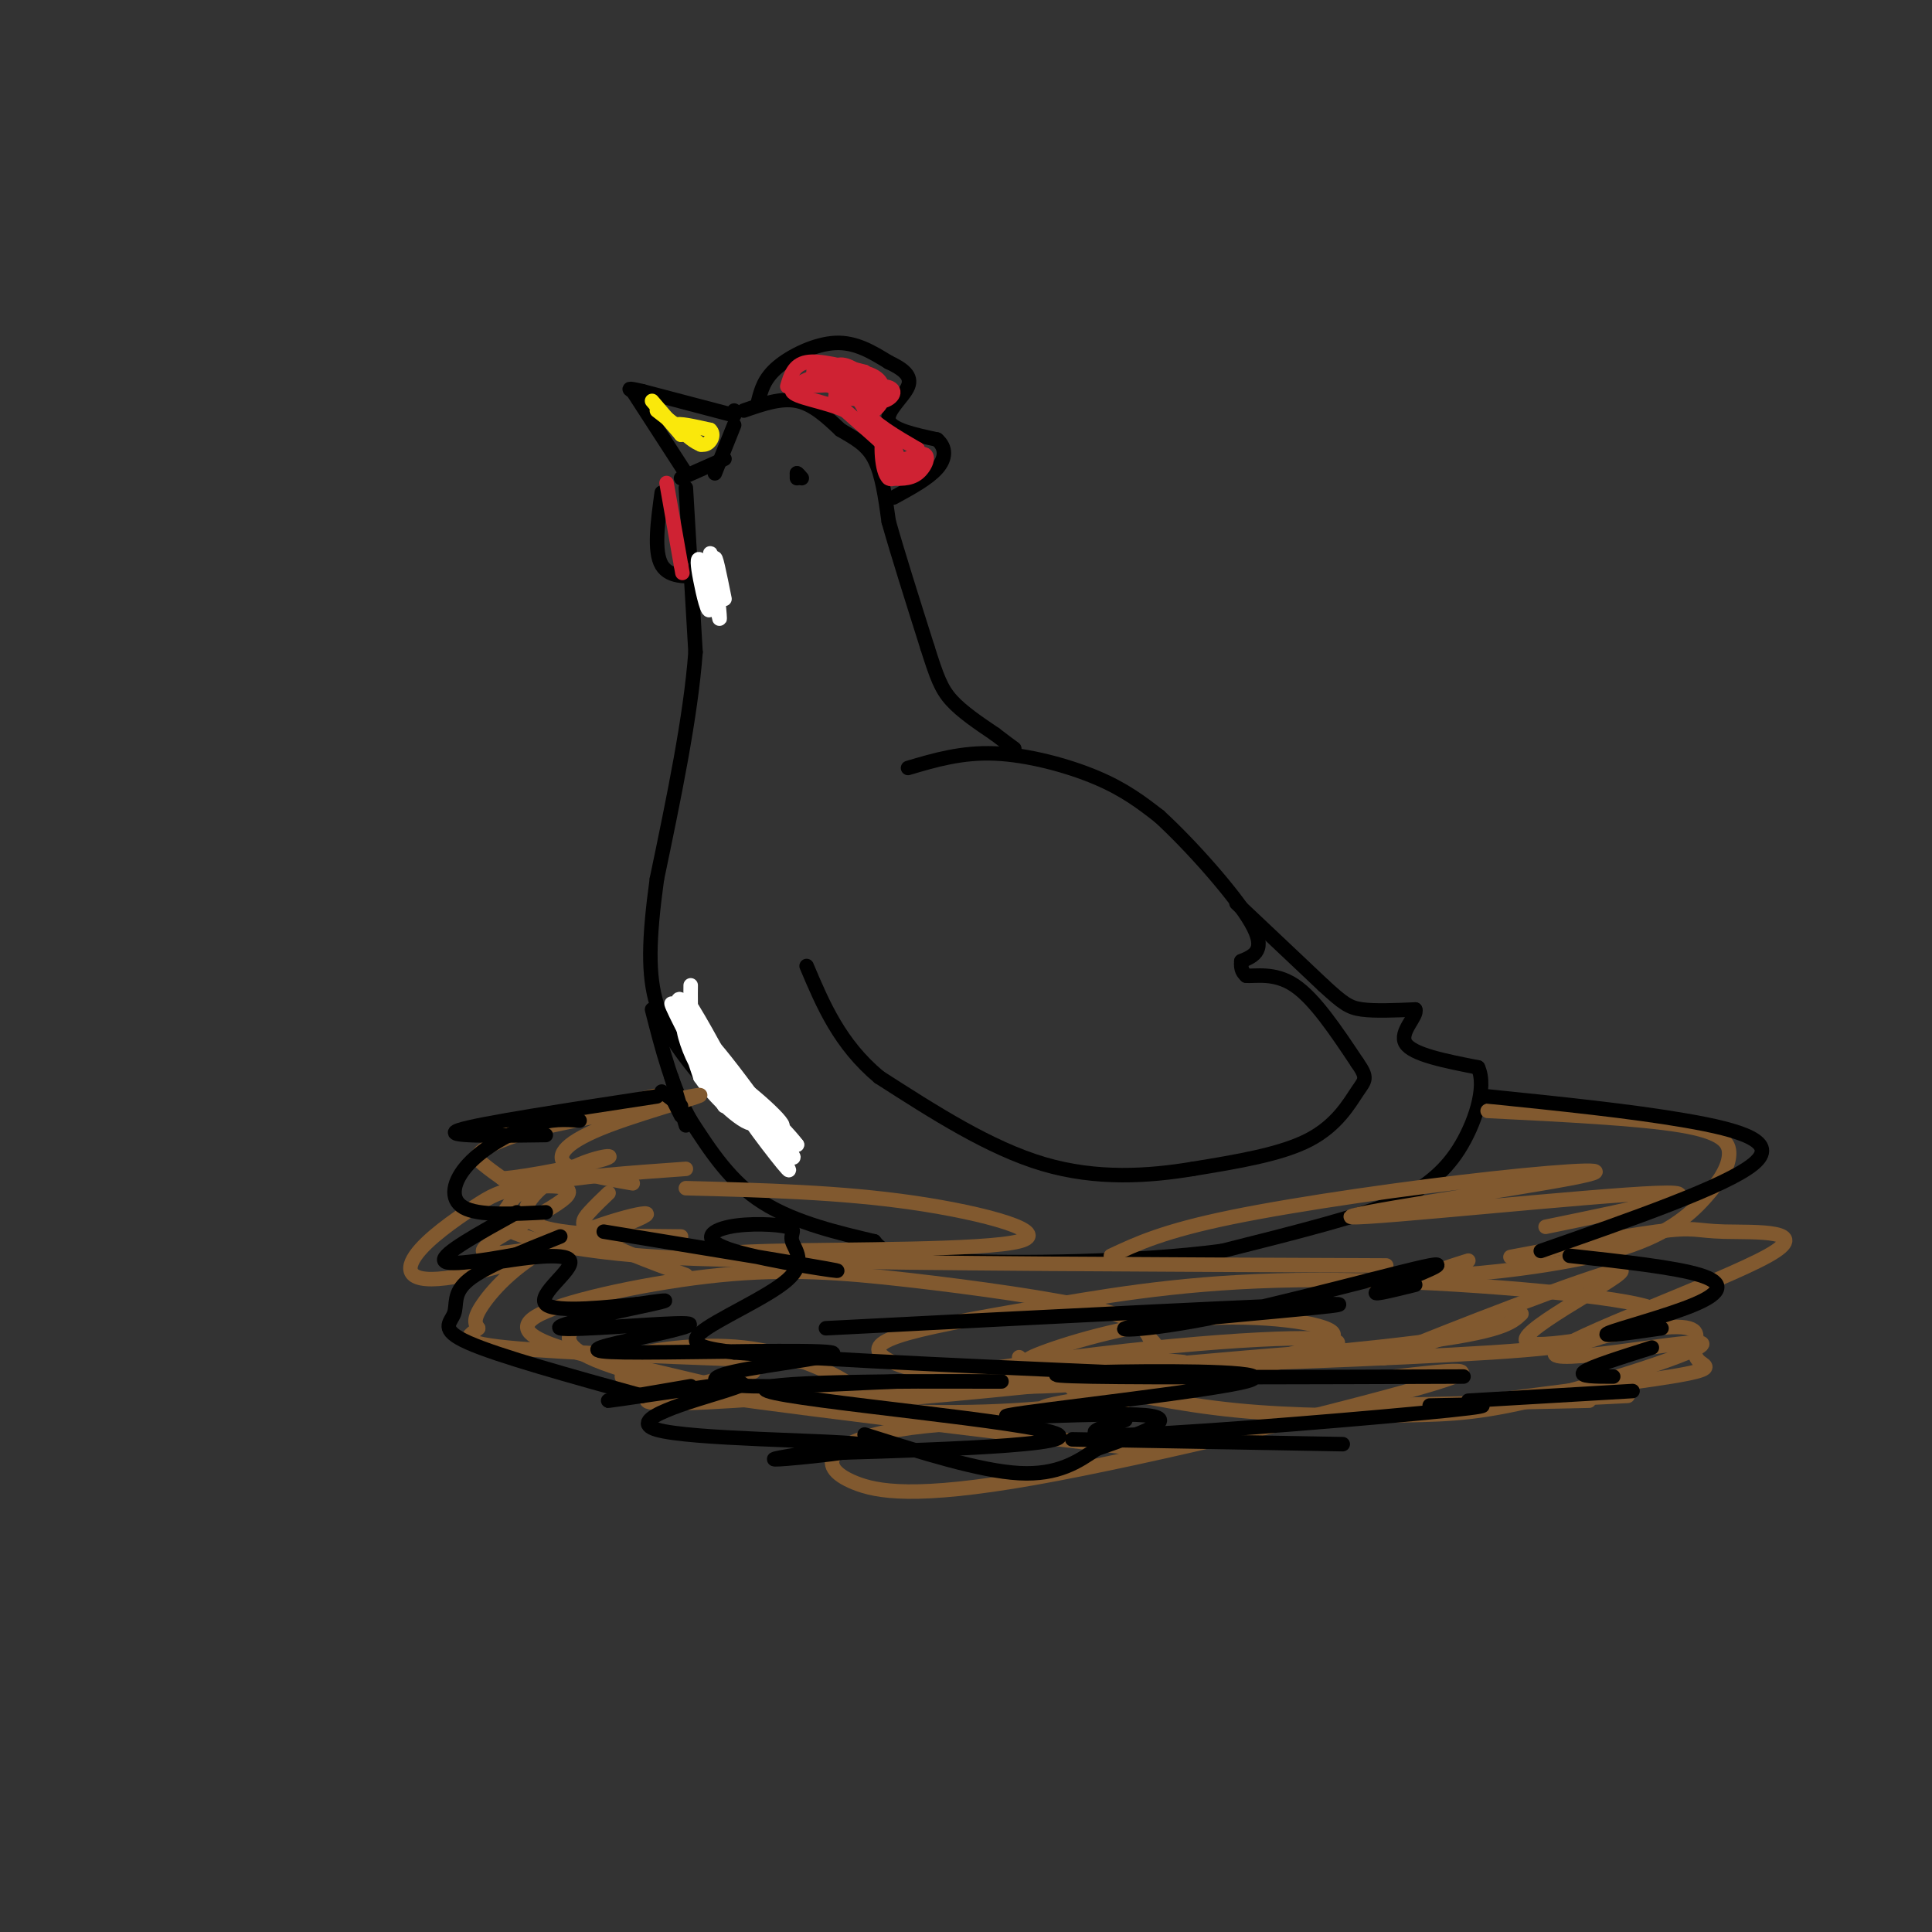 <svg viewBox='0 0 400 400' version='1.1' xmlns='http://www.w3.org/2000/svg' xmlns:xlink='http://www.w3.org/1999/xlink'><rect x="0" y="0" width="400" height="400" fill="#333333" stroke="none"/><g fill='none' stroke='rgb(0,0,0)' stroke-width='3' stroke-linecap='round' stroke-linejoin='round'><path d='M152,85c0.000,0.000 0.000,0.000 0,0'/><path d='M152,86c0.000,0.000 -19.000,-5.000 -19,-5'/><path d='M133,81c-3.500,-0.833 -2.750,-0.417 -2,0'/><path d='M131,81c0.000,0.000 11.000,17.000 11,17'/><path d='M152,88c0.000,0.000 -4.000,10.000 -4,10'/><path d='M150,95c0.000,0.000 -9.000,4.000 -9,4'/><path d='M154,85c3.833,-1.333 7.667,-2.667 11,-2c3.333,0.667 6.167,3.333 9,6'/><path d='M174,89c2.822,1.689 5.378,2.911 7,6c1.622,3.089 2.311,8.044 3,13'/><path d='M184,108c1.833,6.500 4.917,16.250 8,26'/><path d='M192,134c1.956,6.178 2.844,8.622 5,11c2.156,2.378 5.578,4.689 9,7'/><path d='M206,152c2.167,1.667 3.083,2.333 4,3'/><path d='M142,101c0.000,0.000 2.000,34.000 2,34'/><path d='M144,135c-1.000,13.500 -4.500,30.250 -8,47'/><path d='M136,182c-1.689,12.378 -1.911,19.822 0,26c1.911,6.178 5.956,11.089 10,16'/><path d='M146,224c4.333,4.833 10.167,8.917 16,13'/><path d='M188,159c5.556,-1.644 11.111,-3.289 18,-3c6.889,0.289 15.111,2.511 21,5c5.889,2.489 9.444,5.244 13,8'/><path d='M240,169c6.333,5.778 15.667,16.222 19,22c3.333,5.778 0.667,6.889 -2,8'/><path d='M257,199c-0.167,1.833 0.417,2.417 1,3'/><path d='M258,202c1.800,0.200 5.800,-0.800 10,2c4.200,2.800 8.600,9.400 13,16'/><path d='M281,220c2.321,3.310 1.625,3.583 0,6c-1.625,2.417 -4.179,6.976 -10,10c-5.821,3.024 -14.911,4.512 -24,6'/><path d='M247,242c-9.111,1.511 -19.889,2.289 -31,-1c-11.111,-3.289 -22.556,-10.644 -34,-18'/><path d='M182,223c-8.167,-6.833 -11.583,-14.917 -15,-23'/><path d='M256,187c0.000,0.000 18.000,17.000 18,17'/><path d='M274,204c4.089,3.756 5.311,4.644 8,5c2.689,0.356 6.844,0.178 11,0'/><path d='M293,209c0.600,1.333 -3.400,4.667 -2,7c1.400,2.333 8.200,3.667 15,5'/><path d='M306,221c1.933,4.111 -0.733,11.889 -4,17c-3.267,5.111 -7.133,7.556 -11,10'/><path d='M291,248c-8.167,3.500 -23.083,7.250 -38,11'/><path d='M253,259c-17.644,2.333 -42.756,2.667 -56,2c-13.244,-0.667 -14.622,-2.333 -16,-4'/><path d='M181,257c-6.933,-1.644 -16.267,-3.756 -23,-8c-6.733,-4.244 -10.867,-10.622 -15,-17'/><path d='M143,232c-3.833,-6.667 -5.917,-14.833 -8,-23'/><path d='M157,83c0.600,-2.311 1.200,-4.622 4,-7c2.800,-2.378 7.800,-4.822 12,-5c4.200,-0.178 7.600,1.911 11,4'/><path d='M184,75c2.964,1.381 4.875,2.833 4,5c-0.875,2.167 -4.536,5.048 -4,7c0.536,1.952 5.268,2.976 10,4'/><path d='M194,91c1.956,1.689 1.844,3.911 0,6c-1.844,2.089 -5.422,4.044 -9,6'/><path d='M137,102c-0.833,6.083 -1.667,12.167 0,15c1.667,2.833 5.833,2.417 10,2'/><path d='M165,99c0.000,0.000 0.000,-1.000 0,-1'/><path d='M165,98c0.167,0.000 0.583,0.500 1,1'/></g>
<g fill='none' stroke='rgb(255,255,255)' stroke-width='3' stroke-linecap='round' stroke-linejoin='round'><path d='M143,204c-0.049,4.826 -0.099,9.652 2,15c2.099,5.348 6.346,11.217 5,7c-1.346,-4.217 -8.285,-18.520 -8,-19c0.285,-0.480 7.796,12.863 9,16c1.204,3.137 -3.898,-3.931 -9,-11'/><path d='M142,212c-1.221,-0.256 0.228,4.603 2,8c1.772,3.397 3.867,5.333 6,7c2.133,1.667 4.305,3.064 2,-2c-2.305,-5.064 -9.087,-16.590 -11,-18c-1.913,-1.410 1.044,7.295 4,16'/><path d='M145,223c3.750,5.560 11.124,11.461 11,9c-0.124,-2.461 -7.745,-13.285 -11,-16c-3.255,-2.715 -2.143,2.679 3,8c5.143,5.321 14.317,10.571 14,9c-0.317,-1.571 -10.124,-9.961 -13,-11c-2.876,-1.039 1.178,5.275 5,9c3.822,3.725 7.411,4.863 11,6'/><path d='M165,237c-2.410,-3.310 -13.936,-14.586 -14,-14c-0.064,0.586 11.333,13.033 12,14c0.667,0.967 -9.397,-9.547 -10,-9c-0.603,0.547 8.256,12.156 10,14c1.744,1.844 -3.628,-6.078 -9,-14'/><path d='M154,228c2.152,2.171 12.032,14.598 10,11c-2.032,-3.598 -15.978,-23.222 -19,-25c-3.022,-1.778 4.879,14.291 5,15c0.121,0.709 -7.537,-13.940 -10,-19c-2.463,-5.060 0.268,-0.530 3,4'/><path d='M143,214c0.667,1.167 0.833,2.083 1,3'/><path d='M149,124c-1.628,-3.555 -3.257,-7.110 -4,-8c-0.743,-0.890 -0.601,0.885 0,4c0.601,3.115 1.662,7.569 2,6c0.338,-1.569 -0.046,-9.163 0,-11c0.046,-1.837 0.523,2.081 1,6'/><path d='M147,116c1.000,6.578 2.000,13.156 2,12c0.000,-1.156 -1.000,-10.044 -1,-12c0.000,-1.956 1.000,3.022 2,8'/></g>
<g fill='none' stroke='rgb(207,34,51)' stroke-width='3' stroke-linecap='round' stroke-linejoin='round'><path d='M138,100c0.000,0.000 3.000,17.000 3,17'/><path d='M141,117c0.500,2.833 0.250,1.417 0,0'/><path d='M163,80c0.667,-2.250 1.333,-4.500 4,-5c2.667,-0.500 7.333,0.750 12,2'/><path d='M179,77c2.000,1.667 1.000,4.833 0,8'/><path d='M179,85c1.833,2.667 6.417,5.333 11,8'/><path d='M190,93c0.209,2.386 -4.769,4.351 -5,4c-0.231,-0.351 4.284,-3.018 6,-3c1.716,0.018 0.633,2.719 -1,4c-1.633,1.281 -3.817,1.140 -6,1'/><path d='M184,99c0.190,-1.163 3.664,-4.571 4,-4c0.336,0.571 -2.467,5.122 -4,4c-1.533,-1.122 -1.797,-7.918 -1,-9c0.797,-1.082 2.656,3.548 3,5c0.344,1.452 -0.828,-0.274 -2,-2'/><path d='M184,93c-1.833,-1.667 -5.417,-4.833 -9,-8'/><path d='M175,85c-4.289,-1.911 -10.511,-2.689 -11,-4c-0.489,-1.311 4.756,-3.156 10,-5'/><path d='M174,76c2.726,0.491 4.540,4.217 3,5c-1.540,0.783 -6.433,-1.378 -8,-3c-1.567,-1.622 0.194,-2.706 4,-2c3.806,0.706 9.659,3.202 9,4c-0.659,0.798 -7.829,-0.101 -15,-1'/><path d='M167,79c-0.191,-0.857 6.832,-2.498 11,-2c4.168,0.498 5.482,3.136 4,4c-1.482,0.864 -5.759,-0.048 -8,-1c-2.241,-0.952 -2.446,-1.946 -2,-3c0.446,-1.054 1.543,-2.168 4,-1c2.457,1.168 6.273,4.620 6,6c-0.273,1.380 -4.637,0.690 -9,0'/><path d='M173,82c0.747,-0.636 7.116,-2.228 10,-2c2.884,0.228 2.284,2.274 0,3c-2.284,0.726 -6.251,0.133 -6,-1c0.251,-1.133 4.722,-2.805 6,-2c1.278,0.805 -0.635,4.087 -2,5c-1.365,0.913 -2.183,-0.544 -3,-2'/><path d='M178,83c0.067,-0.978 1.733,-2.422 0,-3c-1.733,-0.578 -6.867,-0.289 -12,0'/></g>
<g fill='none' stroke='rgb(250,232,11)' stroke-width='3' stroke-linecap='round' stroke-linejoin='round'><path d='M135,83c0.000,0.000 6.000,7.000 6,7'/><path d='M136,85c4.167,3.250 8.333,6.500 9,7c0.667,0.500 -2.167,-1.750 -5,-4'/><path d='M140,88c0.333,-0.500 3.667,0.250 7,1'/><path d='M147,89c1.044,0.911 0.156,2.689 -1,3c-1.156,0.311 -2.578,-0.844 -4,-2'/><path d='M142,90c-0.833,-0.333 -0.917,-0.167 -1,0'/></g>
<g fill='none' stroke='rgb(129,89,47)' stroke-width='3' stroke-linecap='round' stroke-linejoin='round'><path d='M142,242c-11.455,0.815 -22.909,1.630 -29,3c-6.091,1.370 -6.818,3.295 -8,5c-1.182,1.705 -2.818,3.190 1,5c3.818,1.810 13.091,3.946 27,5c13.909,1.054 32.455,1.027 51,1'/><path d='M142,246c15.973,0.408 31.946,0.817 47,3c15.054,2.183 29.190,6.142 22,8c-7.190,1.858 -35.705,1.616 -51,2c-15.295,0.384 -17.370,1.396 6,2c23.370,0.604 72.185,0.802 121,1'/><path d='M230,260c5.446,-2.554 10.892,-5.108 25,-8c14.108,-2.892 36.877,-6.123 54,-8c17.123,-1.877 28.600,-2.400 16,0c-12.600,2.400 -49.277,7.723 -45,8c4.277,0.277 49.508,-4.492 63,-5c13.492,-0.508 -4.754,3.246 -23,7'/><path d='M308,230c15.702,0.784 31.403,1.568 40,3c8.597,1.432 10.088,3.511 10,6c-0.088,2.489 -1.756,5.389 -5,9c-3.244,3.611 -8.066,7.934 -19,11c-10.934,3.066 -27.981,4.876 -34,5c-6.019,0.124 -1.009,-1.438 4,-3'/><path d='M325,258c-7.699,1.417 -15.398,2.834 -11,2c4.398,-0.834 20.893,-3.920 29,-5c8.107,-1.080 7.826,-0.153 14,0c6.174,0.153 18.802,-0.467 9,5c-9.802,5.467 -42.033,17.021 -44,20c-1.967,2.979 26.329,-2.616 30,-2c3.671,0.616 -17.284,7.443 -31,11c-13.716,3.557 -20.193,3.842 -30,4c-9.807,0.158 -22.945,0.188 -35,-1c-12.055,-1.188 -23.028,-3.594 -34,-6'/><path d='M222,286c-7.500,-1.833 -9.250,-3.417 -11,-5'/><path d='M262,282c-21.621,1.605 -43.243,3.210 -57,3c-13.757,-0.210 -19.651,-2.235 -22,-4c-2.349,-1.765 -1.155,-3.270 5,-5c6.155,-1.730 17.270,-3.685 31,-6c13.730,-2.315 30.075,-4.990 54,-5c23.925,-0.010 55.429,2.645 66,5c10.571,2.355 0.210,4.411 -5,6c-5.210,1.589 -5.269,2.712 -25,4c-19.731,1.288 -59.135,2.740 -79,3c-19.865,0.260 -20.191,-0.673 -14,-3c6.191,-2.327 18.897,-6.050 32,-7c13.103,-0.950 26.601,0.871 28,3c1.399,2.129 -9.300,4.564 -20,7'/><path d='M256,283c-13.940,2.286 -38.792,4.500 -46,4c-7.208,-0.500 3.226,-3.714 12,-5c8.774,-1.286 15.887,-0.643 23,0'/><path d='M251,286c-12.793,2.541 -25.585,5.081 -41,6c-15.415,0.919 -33.451,0.215 -50,-2c-16.549,-2.215 -31.609,-5.943 -38,-9c-6.391,-3.057 -4.112,-5.445 -2,-7c2.112,-1.555 4.056,-2.278 6,-3'/><path d='M142,264c-7.822,-2.911 -15.644,-5.822 -19,-8c-3.356,-2.178 -2.244,-3.622 -1,-5c1.244,-1.378 2.622,-2.689 4,-4'/><path d='M131,245c-6.021,-1.053 -12.041,-2.106 -14,-4c-1.959,-1.894 0.145,-4.629 9,-8c8.855,-3.371 24.462,-7.378 17,-6c-7.462,1.378 -37.991,8.140 -39,8c-1.009,-0.140 27.503,-7.182 31,-8c3.497,-0.818 -18.020,4.587 -28,8c-9.980,3.413 -8.423,4.832 -7,6c1.423,1.168 2.711,2.084 4,3'/><path d='M104,244c5.573,-0.397 17.504,-2.890 21,-4c3.496,-1.110 -1.443,-0.837 -7,2c-5.557,2.837 -11.730,8.239 -8,11c3.730,2.761 17.365,2.880 31,3'/><path d='M129,255c-14.400,2.861 -28.799,5.721 -29,4c-0.201,-1.721 13.797,-8.024 17,-11c3.203,-2.976 -4.388,-2.624 -9,-2c-4.612,0.624 -6.246,1.520 -10,4c-3.754,2.480 -9.627,6.544 -12,10c-2.373,3.456 -1.246,6.305 10,4c11.246,-2.305 32.612,-9.762 37,-12c4.388,-2.238 -8.203,0.744 -17,5c-8.797,4.256 -13.799,9.788 -16,13c-2.201,3.212 -1.600,4.106 -1,5'/><path d='M99,275c-1.667,1.533 -5.333,2.867 6,4c11.333,1.133 37.667,2.067 64,3'/><path d='M156,284c-18.418,4.033 -36.835,8.067 -4,6c32.835,-2.067 116.923,-10.233 121,-10c4.077,0.233 -71.856,8.867 -93,10c-21.144,1.133 12.500,-5.233 42,-9c29.500,-3.767 54.857,-4.933 55,-3c0.143,1.933 -24.929,6.967 -50,12'/><path d='M227,290c-10.800,2.222 -12.800,1.778 -10,1c2.800,-0.778 10.400,-1.889 18,-3'/><path d='M289,285c10.636,-1.237 21.272,-2.474 6,2c-15.272,4.474 -56.451,14.660 -81,19c-24.549,4.340 -32.467,2.833 -37,1c-4.533,-1.833 -5.682,-3.994 -4,-6c1.682,-2.006 6.195,-3.859 13,-5c6.805,-1.141 15.903,-1.571 25,-2'/><path d='M236,300c-39.056,-4.680 -78.112,-9.359 -95,-12c-16.888,-2.641 -11.607,-3.242 -11,-4c0.607,-0.758 -3.459,-1.672 0,-3c3.459,-1.328 14.443,-3.068 24,-2c9.557,1.068 17.686,4.945 21,7c3.314,2.055 1.811,2.287 0,3c-1.811,0.713 -3.930,1.906 -11,1c-7.070,-0.906 -19.089,-3.911 -28,-6c-8.911,-2.089 -14.712,-3.264 -20,-5c-5.288,-1.736 -10.063,-4.034 -4,-7c6.063,-2.966 22.965,-6.599 37,-8c14.035,-1.401 25.202,-0.569 39,1c13.798,1.569 30.228,3.877 39,6c8.772,2.123 9.886,4.062 11,6'/><path d='M238,277c2.500,2.333 3.250,5.167 4,8'/><path d='M233,290c-8.844,-1.467 -17.689,-2.933 -5,-5c12.689,-2.067 46.911,-4.733 65,-7c18.089,-2.267 20.044,-4.133 22,-6'/><path d='M310,273c-14.864,5.329 -29.727,10.659 -21,7c8.727,-3.659 41.046,-16.305 46,-17c4.954,-0.695 -17.456,10.563 -19,14c-1.544,3.437 17.777,-0.945 27,-2c9.223,-1.055 8.347,1.217 8,3c-0.347,1.783 -0.165,3.076 1,4c1.165,0.924 3.314,1.480 -6,3c-9.314,1.520 -30.090,4.006 -37,5c-6.910,0.994 0.045,0.497 7,0'/><path d='M316,290c4.667,-0.167 12.833,-0.583 21,-1'/><path d='M329,290c0.000,0.000 -46.000,1.000 -46,1'/></g>
<g fill='none' stroke='rgb(0,0,0)' stroke-width='3' stroke-linecap='round' stroke-linejoin='round'><path d='M139,227c0.000,0.000 2.000,4.000 2,4'/><path d='M139,223c0.000,0.000 3.000,10.000 3,10'/><path d='M141,229c0.000,0.000 -4.000,-3.000 -4,-3'/><path d='M136,227c-18.583,2.833 -37.167,5.667 -41,7c-3.833,1.333 7.083,1.167 18,1'/><path d='M120,232c-2.887,-0.220 -5.774,-0.440 -10,1c-4.226,1.440 -9.792,4.542 -13,8c-3.208,3.458 -4.060,7.274 -1,9c3.060,1.726 10.030,1.363 17,1'/><path d='M107,251c-7.833,4.333 -15.667,8.667 -15,10c0.667,1.333 9.833,-0.333 19,-2'/><path d='M116,256c-7.815,3.125 -15.631,6.250 -19,9c-3.369,2.750 -2.292,5.125 -3,7c-0.708,1.875 -3.202,3.250 3,6c6.202,2.750 21.101,6.875 36,11'/><path d='M125,255c22.537,3.686 45.075,7.372 48,8c2.925,0.628 -13.761,-1.801 -21,-4c-7.239,-2.199 -5.031,-4.166 -1,-5c4.031,-0.834 9.884,-0.533 12,0c2.116,0.533 0.495,1.297 1,3c0.505,1.703 3.136,4.343 -1,8c-4.136,3.657 -15.039,8.331 -18,11c-2.961,2.669 2.019,3.335 7,4'/><path d='M152,280c17.500,1.500 57.750,3.250 98,5'/><path d='M171,275c48.504,-2.496 97.009,-4.992 105,-5c7.991,-0.008 -24.530,2.473 -37,4c-12.470,1.527 -4.889,2.100 11,-1c15.889,-3.100 40.085,-9.873 46,-11c5.915,-1.127 -6.453,3.392 -10,5c-3.547,1.608 1.726,0.304 7,-1'/><path d='M308,227c14.778,1.511 29.556,3.022 41,5c11.444,1.978 19.556,4.422 14,9c-5.556,4.578 -24.778,11.289 -44,18'/><path d='M325,260c10.923,1.196 21.845,2.393 27,4c5.155,1.607 4.542,3.625 -1,6c-5.542,2.375 -16.012,5.107 -18,6c-1.988,0.893 4.506,-0.054 11,-1'/><path d='M342,279c-6.333,2.000 -12.667,4.000 -14,5c-1.333,1.000 2.333,1.000 6,1'/><path d='M338,288c0.000,0.000 -34.000,2.000 -34,2'/><path d='M303,285c-31.973,0.114 -63.945,0.228 -77,0c-13.055,-0.228 -7.191,-0.799 6,-1c13.191,-0.201 33.711,-0.033 26,2c-7.711,2.033 -43.653,5.932 -49,7c-5.347,1.068 19.901,-0.695 28,0c8.099,0.695 -0.950,3.847 -10,7'/><path d='M227,300c-3.689,2.556 -7.911,5.444 -16,5c-8.089,-0.444 -20.044,-4.222 -32,-8'/><path d='M143,287c-9.258,1.578 -18.516,3.155 -17,3c1.516,-0.155 13.807,-2.044 21,-3c7.193,-0.956 9.289,-0.980 3,1c-6.289,1.980 -20.964,5.964 -14,8c6.964,2.036 35.567,2.125 42,3c6.433,0.875 -9.305,2.536 -15,3c-5.695,0.464 -1.348,-0.268 3,-1'/><path d='M166,301c16.860,-0.547 57.509,-1.415 53,-4c-4.509,-2.585 -54.175,-6.888 -60,-9c-5.825,-2.112 32.193,-2.032 44,-2c11.807,0.032 -2.596,0.016 -17,0'/><path d='M186,286c-8.700,0.343 -21.949,1.199 -30,1c-8.051,-0.199 -10.904,-1.454 -4,-3c6.904,-1.546 23.563,-3.382 20,-4c-3.563,-0.618 -27.350,-0.016 -39,0c-11.650,0.016 -11.163,-0.554 -5,-2c6.163,-1.446 18.002,-3.769 14,-4c-4.002,-0.231 -23.847,1.630 -26,1c-2.153,-0.630 13.385,-3.751 19,-5c5.615,-1.249 1.308,-0.624 -3,0'/><path d='M132,270c-5.297,0.549 -17.038,1.920 -19,0c-1.962,-1.920 5.856,-7.132 5,-9c-0.856,-1.868 -10.388,-0.391 -13,0c-2.612,0.391 1.694,-0.305 6,-1'/><path d='M222,298c0.000,0.000 56.000,1.000 56,1'/><path d='M233,294c-5.933,1.800 -11.867,3.600 3,3c14.867,-0.600 50.533,-3.600 64,-5c13.467,-1.400 4.733,-1.200 -4,-1'/></g>
</svg>